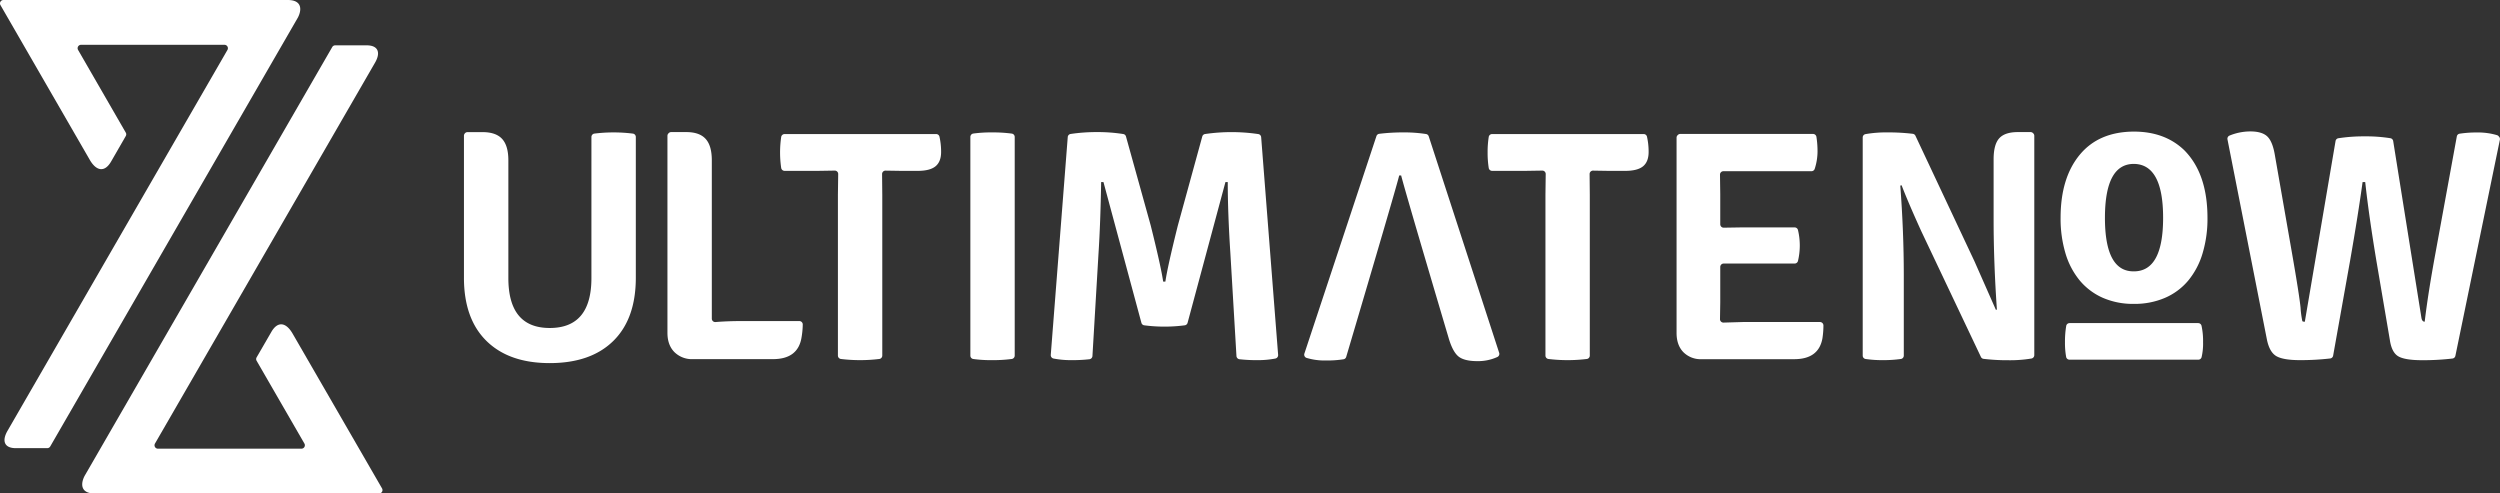 <svg xmlns="http://www.w3.org/2000/svg" viewBox="0 0 1139.83 224.99"><rect x="0" y="0" width="1139.83" height="224.99" fill="#333333" stroke="none"/><defs><style>.cls-1{fill:#fff;}.cls-2{fill:#fff;}</style></defs><title>Alarmplan_Tierpark_un_logo_solid_c</title><g id="Ebene_2" data-name="Ebene 2"><g id="Ebene_1-2" data-name="Ebene 1"><path class="cls-1" d="M926.91,60.68l.14.14a1.54,1.54,0,0,1,.45,1.1v100a1.57,1.57,0,0,1-1.28,1.54,59.43,59.43,0,0,1-10.41.78,92,92,0,0,1-11.45-.63,1.56,1.56,0,0,1-1.2-.88L876,105.47q-6-13.18-9-21l-.6.15Q868,105.77,868,125.4v36.73a1.55,1.55,0,0,1-1.31,1.54,58.64,58.64,0,0,1-8.2.53,52.72,52.72,0,0,1-7.88-.52,1.55,1.55,0,0,1-1.34-1.54V62.68a1.55,1.55,0,0,1,1.27-1.53,55,55,0,0,1,10.12-.78,91.86,91.86,0,0,1,11.45.64,1.56,1.56,0,0,1,1.2.88l26.9,57.22L910,141.28l.45-.15q-1.5-21.72-1.5-41V72.66q0-6.75,2.55-9.59c1.7-1.9,4.54-2.85,8.54-2.85h5.8A1.57,1.57,0,0,1,926.91,60.68Z"/><path class="cls-1" d="M995.82,68.43q10.63,10.65,10.64,30.87a54.79,54.79,0,0,1-2.25,16.25,35.16,35.16,0,0,1-6.52,12.37,28.59,28.59,0,0,1-10.56,7.86,34.91,34.91,0,0,1-14.23,2.77,34.37,34.37,0,0,1-14.16-2.77,28.84,28.84,0,0,1-10.49-7.86,35.16,35.16,0,0,1-6.52-12.37,55.13,55.13,0,0,1-2.24-16.25q0-18.14,8.69-28.69T972.9,60Q987,60,995.82,68.43Zm-22.92,6.3q-13.18,0-13.19,24.57t13.19,24.42q13.33,0,13.33-24.42T972.9,74.73Z"/><path class="cls-1" d="M1033.58,154.92l-18-91.36a1.56,1.56,0,0,1,.92-1.74,25.14,25.14,0,0,1,9.48-1.9q5.38,0,7.79,2.33t3.44,8.61l7.8,44.65q3.29,18.88,3.89,24.8a41.45,41.45,0,0,0,.82,6.14,1.83,1.83,0,0,0,1.13.22l14-82.36a1.55,1.55,0,0,1,1.27-1.28,76.65,76.65,0,0,1,12.1-.86,70.29,70.29,0,0,1,11.66.85,1.55,1.55,0,0,1,1.25,1.29L1104,144.88c.2,1.2.7,1.79,1.5,1.79q1.49-12.72,4.94-31.46l9.7-53a1.52,1.52,0,0,1,1.25-1.25,51.16,51.16,0,0,1,8.08-.56,30.38,30.38,0,0,1,9,1.22,1.48,1.48,0,0,1,.71.47l.25.28a1.55,1.55,0,0,1,.35,1.34l-20.29,98.53a1.56,1.56,0,0,1-1.34,1.23,116.15,116.15,0,0,1-13.72.76q-8,0-11-1.79t-3.83-7.49l-6.14-36.11Q1080,98,1078.38,83h-1.2q-2,14.69-5.69,35.81l-7.74,43.35a1.55,1.55,0,0,1-1.35,1.28,119.88,119.88,0,0,1-13.69.76q-7.64,0-10.79-1.79T1033.58,154.92Z"/><path class="cls-2" d="M288.54,60.91a1.56,1.56,0,0,1,1.35,1.54V126.6q0,18.74-10.26,28.84t-29,10.11q-18.57,0-28.84-10.11T211.53,126.6V61.85a1.56,1.56,0,0,1,.38-1l.06-.07a1.55,1.55,0,0,1,1.18-.54H220c4,0,7,1,8.91,3.07s2.87,5.32,2.87,9.82v53.64q0,22.77,18.87,22.77,19,0,19-22.77V62.45A1.56,1.56,0,0,1,271,60.91a71.32,71.32,0,0,1,17.52,0Z"/><path class="cls-2" d="M338.13,146.38h26.29A1.56,1.56,0,0,1,366,148a37.62,37.62,0,0,1-.58,6q-1.65,9.73-13,9.74H316a11.38,11.38,0,0,1-8.54-3.23q-3.15-3.21-3.15-8.76V61.92a1.55,1.55,0,0,1,.46-1.1l.13-.14a1.59,1.59,0,0,1,1.1-.46h6.85c4,0,6.94,1,8.84,3.07s2.85,5.32,2.85,9.82v72.18a1.55,1.55,0,0,0,1.67,1.54Q331.87,146.38,338.13,146.38Z"/><path class="cls-2" d="M402.26,88.84v73.28a1.56,1.56,0,0,1-1.36,1.55,72.58,72.58,0,0,1-17.51,0,1.57,1.57,0,0,1-1.36-1.55V88.84l.13-9.48a1.55,1.55,0,0,0-1.58-1.58l-7.53.12H357.72a1.58,1.58,0,0,1-1.55-1.33,49.05,49.05,0,0,1,0-14.11,1.58,1.58,0,0,1,1.55-1.34h69.1a1.54,1.54,0,0,1,1.51,1.18,31.08,31.08,0,0,1,.75,7q0,4.42-2.55,6.52c-1.7,1.4-4.44,2.09-8.24,2.09h-7l-7.54-.12a1.56,1.56,0,0,0-1.58,1.58Z"/><path class="cls-2" d="M442.42,162.14V62.44a1.56,1.56,0,0,1,1.32-1.55,60.11,60.11,0,0,1,8.56-.52,65.3,65.3,0,0,1,9,.54,1.55,1.55,0,0,1,1.34,1.54v99.67a1.56,1.56,0,0,1-1.34,1.55,65.44,65.44,0,0,1-9,.53,58.67,58.67,0,0,1-8.56-.52A1.54,1.54,0,0,1,442.42,162.14Z"/><path class="cls-2" d="M479.08,161.82l7.74-99.32a1.54,1.54,0,0,1,1.31-1.42,80.14,80.14,0,0,1,12-.86,75.08,75.08,0,0,1,12,.89,1.54,1.54,0,0,1,1.24,1.12l11.27,40.54q4.65,18.58,5.69,25.63h1q1.05-7.05,5.7-25.63l11.12-40.52a1.56,1.56,0,0,1,1.26-1.14,83.83,83.83,0,0,1,24.16,0A1.56,1.56,0,0,1,575,62.5l7.74,99.32a1.57,1.57,0,0,1-1.26,1.65,41.86,41.86,0,0,1-8.3.73,69.16,69.16,0,0,1-8.08-.41,1.58,1.58,0,0,1-1.36-1.46l-2.77-46.82q-1.2-18.57-1.2-32.51h-1.05l-17.26,64.17a1.55,1.55,0,0,1-1.29,1.15,71.45,71.45,0,0,1-18.48,0,1.55,1.55,0,0,1-1.29-1.15L503.1,83h-1.05q-.3,18.42-1.2,32.51l-2.77,46.82a1.58,1.58,0,0,1-1.37,1.46,69,69,0,0,1-8.07.41,41.79,41.79,0,0,1-8.3-.73A1.57,1.57,0,0,1,479.08,161.82Z"/><path class="cls-2" d="M613.78,162.71a1.52,1.52,0,0,1-1.21,1.09,46,46,0,0,1-8,.55,28.13,28.13,0,0,1-8.89-1.18,1.54,1.54,0,0,1-.76-.57h0a1.53,1.53,0,0,1-.21-1.39l32.85-99.15A1.56,1.56,0,0,1,628.88,61a90.5,90.5,0,0,1,11-.63,64.37,64.37,0,0,1,10.32.74,1.54,1.54,0,0,1,1.21,1.06l32.11,98.69a1.56,1.56,0,0,1-.82,1.9,21.08,21.08,0,0,1-9.18,1.89c-4,0-6.95-.74-8.69-2.24s-3.22-4.35-4.42-8.54c0,0-19.58-65.88-21.58-73.87h-.9C637.1,84,616.37,154,613.78,162.71Z"/><path class="cls-2" d="M724.84,88.84v73.28a1.56,1.56,0,0,1-1.36,1.55,72.58,72.58,0,0,1-17.51,0,1.56,1.56,0,0,1-1.35-1.55V88.84l.12-9.48a1.55,1.55,0,0,0-1.58-1.58l-7.53.12H680.3a1.56,1.56,0,0,1-1.54-1.33,44.11,44.11,0,0,1-.51-7.06,44.07,44.07,0,0,1,.51-7.05,1.56,1.56,0,0,1,1.54-1.34h69.1a1.54,1.54,0,0,1,1.51,1.18,31.08,31.08,0,0,1,.75,7q0,4.42-2.54,6.52c-1.7,1.4-4.45,2.09-8.25,2.09h-7l-7.53-.12a1.56,1.56,0,0,0-1.59,1.58Z"/><path class="cls-2" d="M784.32,137.84l-.12,7.66a1.56,1.56,0,0,0,1.6,1.58l8.86-.26H829.8a1.58,1.58,0,0,1,1.56,1.6,39.36,39.36,0,0,1-.44,5.75q-1.65,9.59-12.88,9.59H775.93a11.12,11.12,0,0,1-8.46-3.23q-3.08-3.21-3.07-8.76v-89a1.54,1.54,0,0,1,.45-1.1l.14-.14a1.57,1.57,0,0,1,1.1-.46h60.53a1.57,1.57,0,0,1,1.54,1.28,42.69,42.69,0,0,1,.51,6.74A26,26,0,0,1,827.38,77a1.55,1.55,0,0,1-1.48,1.06H785.75a1.55,1.55,0,0,0-1.55,1.58l.12,8.76v13.85a1.56,1.56,0,0,0,1.58,1.56l8.16-.13h24.17a1.58,1.58,0,0,1,1.52,1.18,30.48,30.48,0,0,1,0,14.13,1.57,1.57,0,0,1-1.52,1.17H785.88a1.56,1.56,0,0,0-1.56,1.56Z"/><path class="cls-1" d="M943.58,147.31a1.56,1.56,0,0,0-1.53,1.31,43.16,43.16,0,0,0-.56,7.4,36.05,36.05,0,0,0,.53,6.7,1.55,1.55,0,0,0,1.53,1.27h58.72a1.55,1.55,0,0,0,1.51-1.17,27.16,27.16,0,0,0,.67-6.8,32.54,32.54,0,0,0-.7-7.47,1.57,1.57,0,0,0-1.52-1.24Z"/><path class="cls-1" d="M133.35,152c-3-5.11-6.76-5.64-9.63-.67L117,162.94a1.54,1.54,0,0,0,0,1.55l21.79,37.74a1.56,1.56,0,0,1-1.34,2.34H72a1.56,1.56,0,0,1-1.34-2.34L171,28.56c2.68-4.65,1.39-7.89-3.82-7.89H152.83a1.56,1.56,0,0,0-1.35.78L38.56,217c-1.79,3.46-2,8,4.65,8H172.84a1.55,1.55,0,0,0,1.34-2.33Z"/><path class="cls-1" d="M41,73c3,5.09,6.76,5.64,9.64.67l6.71-11.65a1.54,1.54,0,0,0,0-1.55L35.6,22.77a1.56,1.56,0,0,1,1.34-2.34h65.41a1.56,1.56,0,0,1,1.35,2.34L3.42,196.43c-2.68,4.67-1.41,7.9,3.8,7.9H21.55a1.56,1.56,0,0,0,1.35-.78L135.82,8c1.8-3.46,2-8-4.65-8H1.56A1.55,1.55,0,0,0,.21,2.33Z"/></g></g></svg>